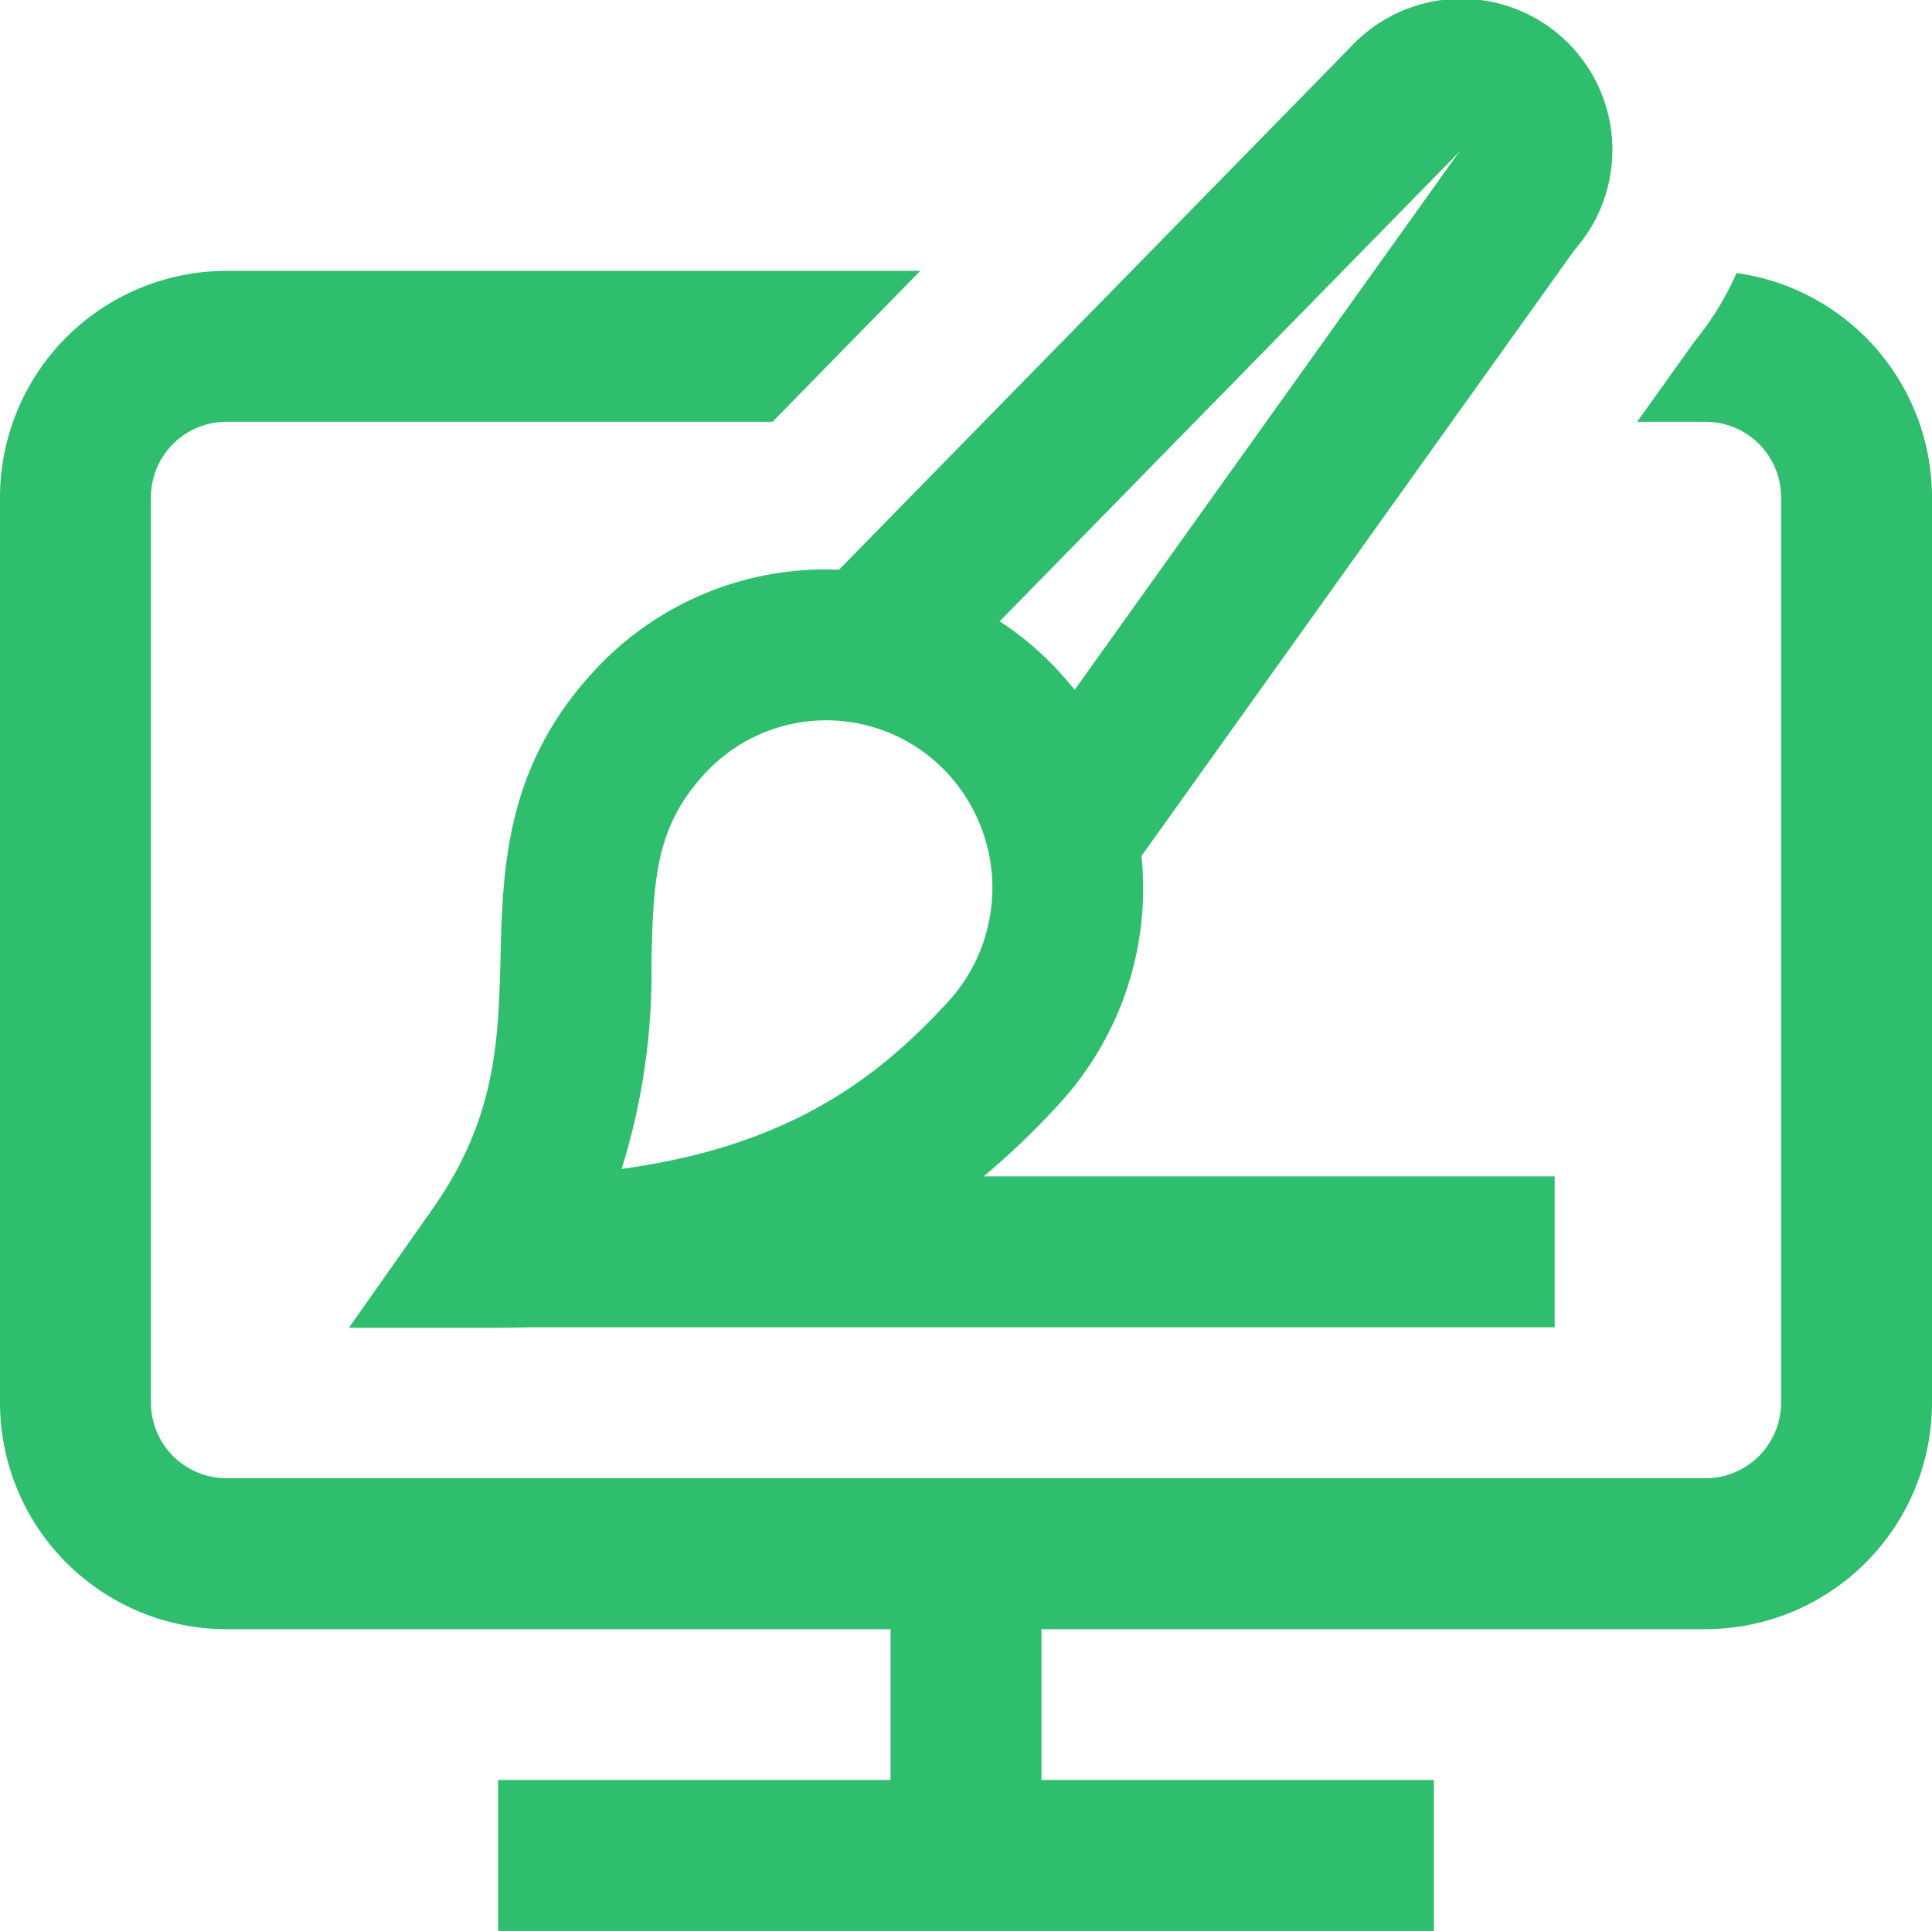 <svg xmlns="http://www.w3.org/2000/svg" width="91.919" height="91.882" viewBox="0 0 91.919 91.882">
  <path id="graphic-design" d="M38.732,27.106a14.959,14.959,0,0,0-10.5,4.856c-4.193,4.556-4.314,9.365-4.42,13.608-.1,3.926-.192,7.635-3.232,11.953L16.6,63.18h6.918q.818,0,1.6-.022H73.966V55.977H46.8A37.03,37.03,0,0,0,50.39,52.53a15.159,15.159,0,0,0,3.919-11.8l20.613-28.85A7.189,7.189,0,0,0,64.234,2.264L39.916,27.111C39.523,27.095,39.129,27.091,38.732,27.106Zm6.374,20.562C41.852,51.2,37.67,54.523,29.575,55.62a31.2,31.2,0,0,0,1.418-9.869c.1-3.827.16-6.354,2.526-8.926a7.857,7.857,0,0,1,11.155-.435A8.023,8.023,0,0,1,45.106,47.668ZM69.4,7.257l.046-.026-.121.13L51.128,32.825a15.129,15.129,0,0,0-3.565-3.262ZM91.919,23.662V66.749A10.784,10.784,0,0,1,81.147,77.521H49.55V84.7H68.221v7.181H23.7V84.7H42.369V77.521h-31.6A10.784,10.784,0,0,1,0,66.749V23.662A10.783,10.783,0,0,1,10.772,12.89H43.785l-7.028,7.181H10.772a3.594,3.594,0,0,0-3.591,3.591V66.749a3.6,3.6,0,0,0,3.591,3.591H81.147a3.6,3.6,0,0,0,3.591-3.591V23.662a3.594,3.594,0,0,0-3.591-3.591H77.891l2.713-3.8a14.352,14.352,0,0,0,2.018-3.279A10.786,10.786,0,0,1,91.919,23.662Zm0,0" transform="translate(0 -0.001)" fill="#2fbe6e"/>
</svg>

